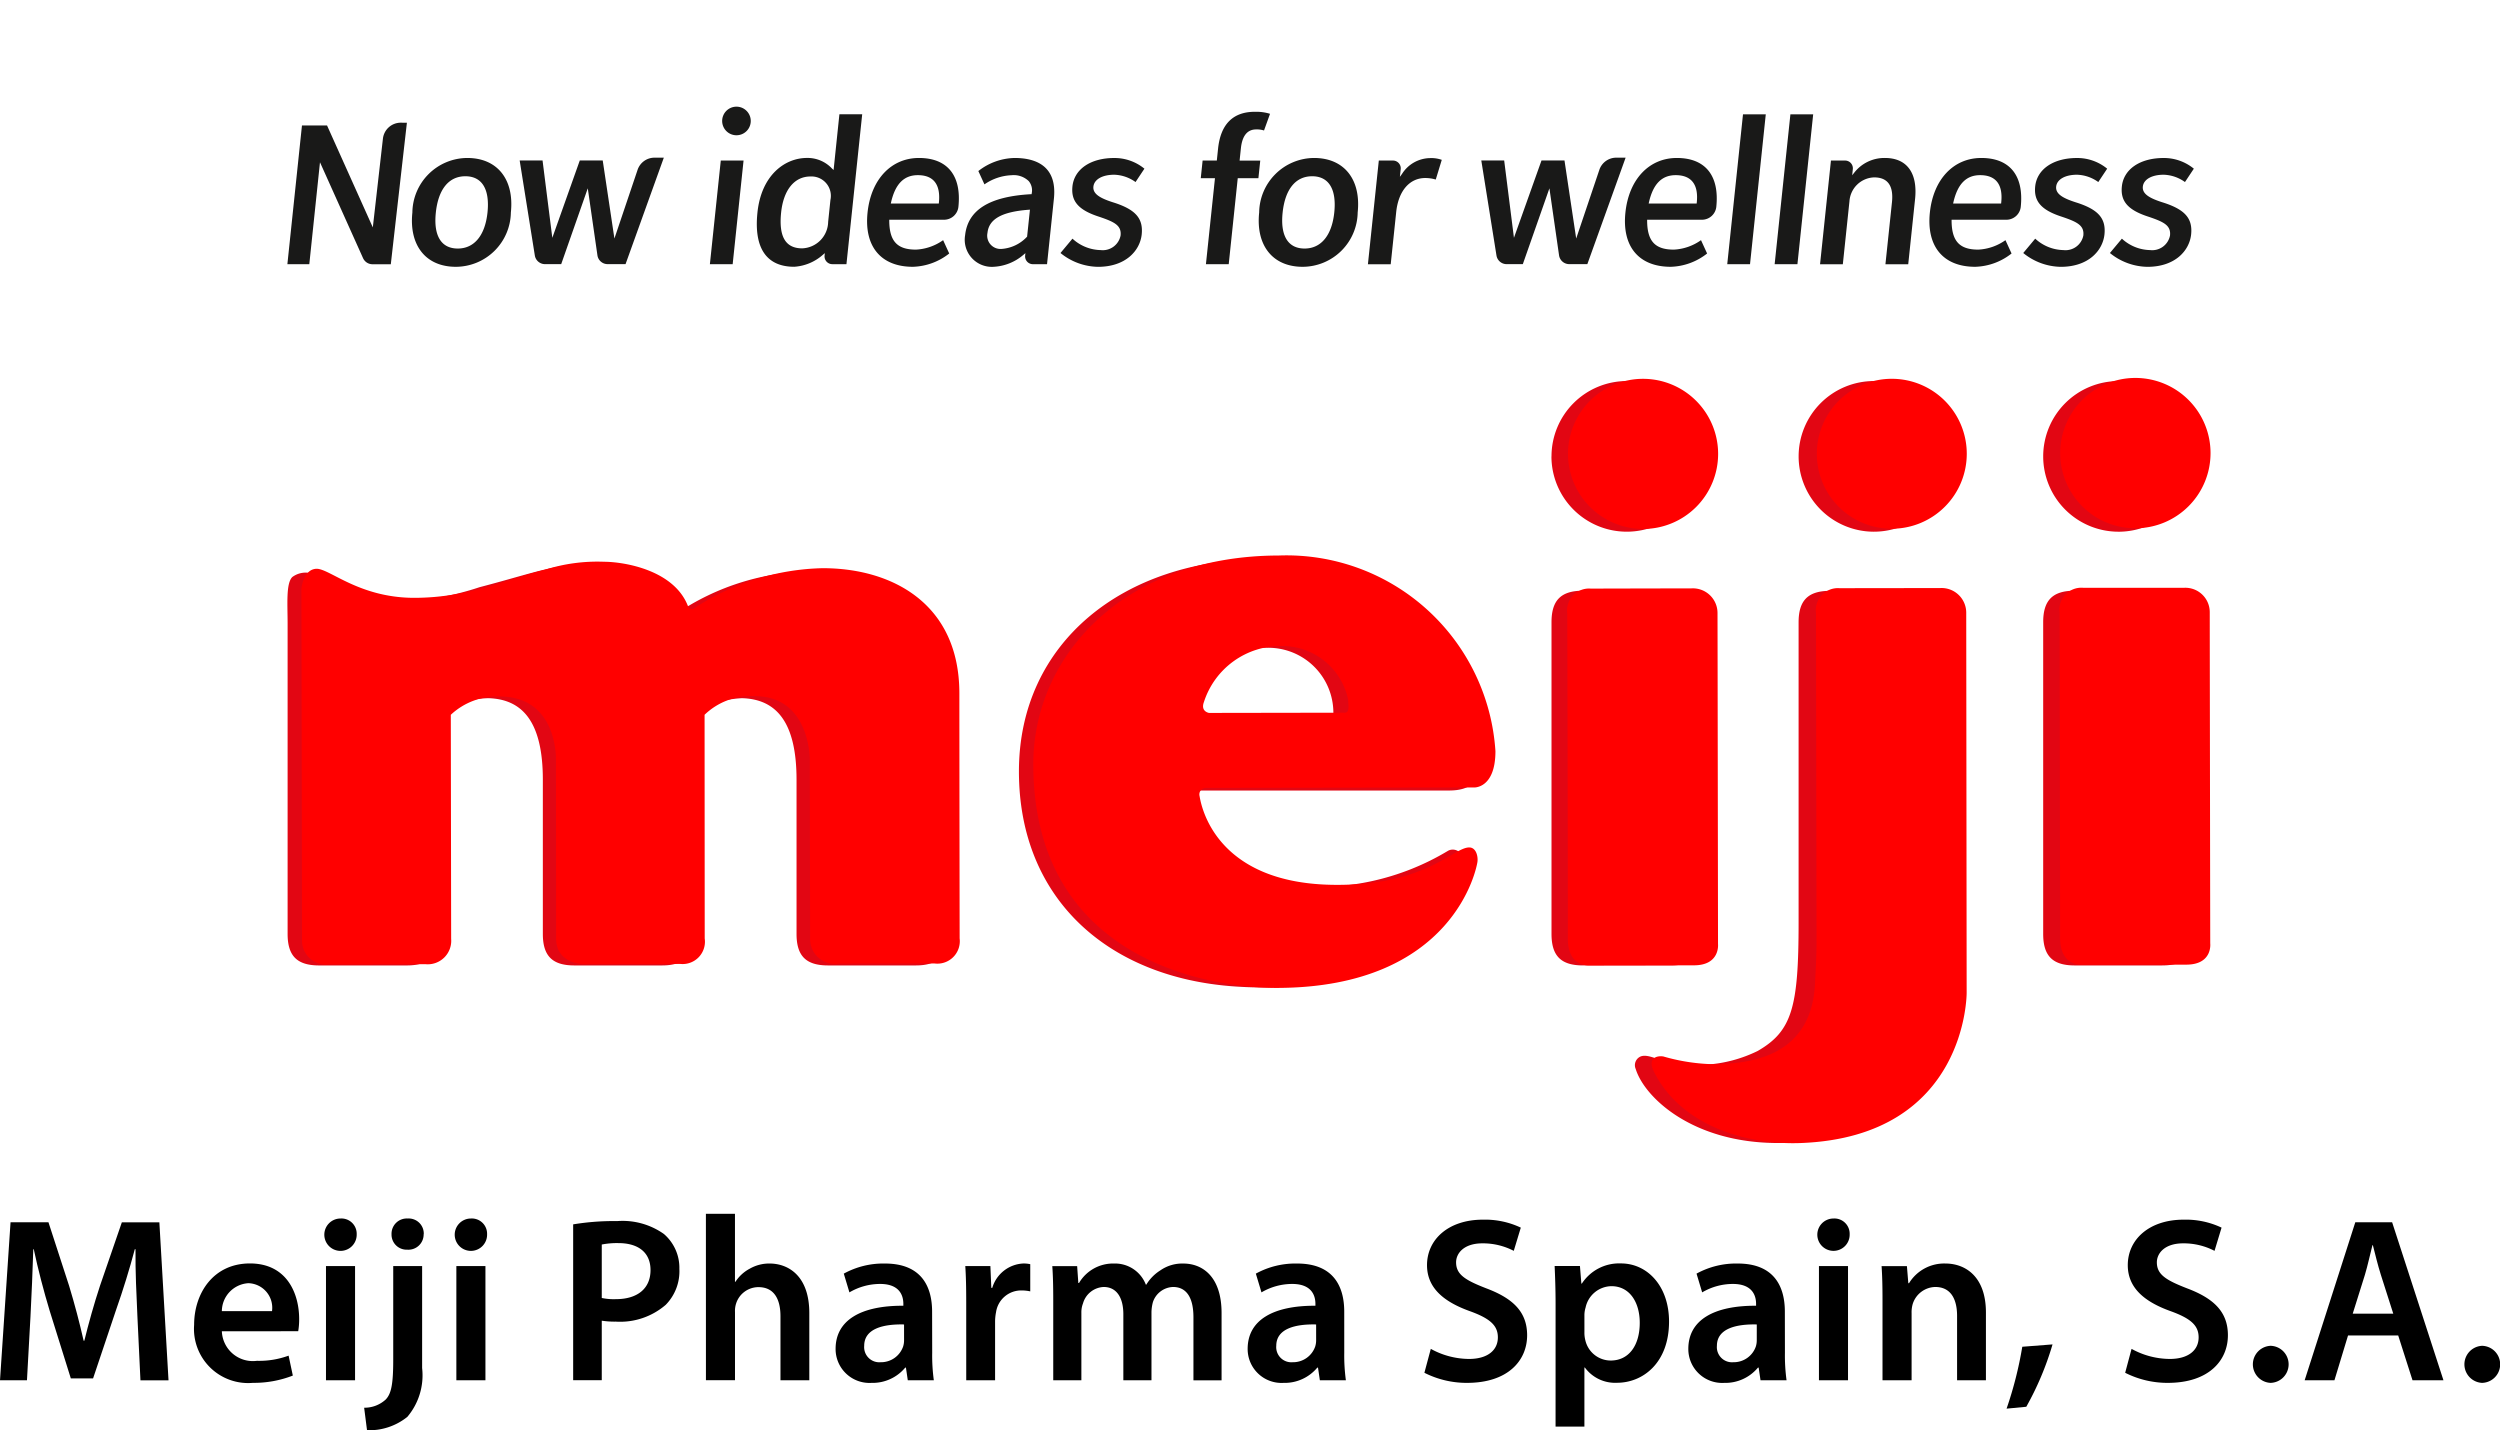 <?xml version="1.0" encoding="UTF-8"?>
<svg xmlns="http://www.w3.org/2000/svg" width="163.868" height="93.747" viewBox="0 0 163.868 93.747">
  <g id="LOGO" transform="translate(-294.824 -510.273)">
    <rect id="Rectángulo_403" data-name="Rectángulo 403" width="139.941" height="82.407" transform="translate(306.174 510.273)" fill="none"></rect>
    <path id="Trazado_2805" data-name="Trazado 2805" d="M359.993,563.828v11.747c0,1.447-.62,2.068-2.068,2.068h-5.739c-1.447,0-2.068-.62-2.068-2.068v-10.1c0-3.768-1.311-5.289-3.584-5.35a7.817,7.817,0,0,0-3.458,1.028s.374,1.591.288,11.075v3.347c0,1.447-.621,2.068-2.069,2.068h-5.738c-1.447,0-2.068-.62-2.068-2.068v-10.1c0-3.768-1.311-5.289-3.584-5.35a6.912,6.912,0,0,0-3.271.937v14.513c0,1.447-.62,2.068-2.068,2.068h-5.738c-1.448,0-2.069-.62-2.069-2.068v-20.3c0-1.305-.113-2.671.305-3.089a1.47,1.47,0,0,1,1.849.073,10.51,10.51,0,0,0,5.1,1.522,17.985,17.985,0,0,0,5.32-.929c2.9-.755,4.482-1.347,6.1-1.448,3.18-.2,6.261.952,6.71,3.248a16.052,16.052,0,0,1,9.24-2.844,8.676,8.676,0,0,1,5.806,1.974C359.458,555.758,359.993,558.487,359.993,563.828Zm76.777-14.614a4.937,4.937,0,1,0-4.937-4.937A4.937,4.937,0,0,0,436.77,549.213Zm2.869,28.429H433.9c-1.447,0-2.068-.62-2.068-2.068V555.148c0-1.447.621-2.068,2.068-2.068h5.739c1.445,0,2.067.621,2.067,2.068v20.409C441.707,577.021,441.087,577.642,439.639,577.642Zm-30.161-2.068V555.148c0-1.447-.623-2.068-2.067-2.068h-5.739c-1.446,0-2.068.621-2.068,2.068v20.426c0,1.447.62,2.068,2.068,2.068h5.739C408.858,577.642,409.478,577.039,409.478,575.573Zm-9.874-31.3a4.937,4.937,0,1,1,4.938,4.937A4.938,4.938,0,0,1,399.6,544.276Zm-18.753,6.715c-9.328,0-16.156,5.515-16.156,13.933,0,8.34,5.833,13.536,14.178,14.1,3.614.243,10.11.062,13.773-5.169a5.941,5.941,0,0,0,1.134-3.2.651.651,0,0,0-.953-.529,16.5,16.5,0,0,1-10.409,2.264c-3.5-.467-6.774-2.772-6.944-6.212h17.409c1.447,0,2.068-.62,2.068-2.068C394.951,557.652,389.9,550.991,380.851,550.991Zm4.45,10.317h-9.7a5.378,5.378,0,0,1,5.385-4.486A4.264,4.264,0,0,1,385.3,561.308Zm35.438-12.095a4.937,4.937,0,1,0-4.937-4.937A4.937,4.937,0,0,0,420.738,549.213Zm4.937,26.388a39.339,39.339,0,0,1-.131,4.3c-.668,6.815-6.074,9.382-11.1,9.382-5.612,0-8.749-2.994-9.322-4.852a.622.622,0,0,1,.3-.81c.226-.1.5-.064.982.1a8.929,8.929,0,0,0,6.709-.469c2.258-1.3,2.686-2.861,2.686-8.424v-19.67c0-1.447.621-2.068,2.068-2.068h5.739c1.445,0,2.068.621,2.068,2.068Z" transform="translate(-3.083 -4.088)" fill="#e20613"></path>
    <g id="Grupo_456" data-name="Grupo 456" transform="translate(313.664 517.265)">
      <path id="Trazado_2806" data-name="Trazado 2806" d="M324.15,519.631a1.179,1.179,0,0,0-1.141,1.024l-.665,5.84-3-6.682H317.7l-.956,9.094h1.437l.7-6.682,2.823,6.285a.679.679,0,0,0,.631.4h1.188l1.055-9.277Z" transform="translate(-316.747 -518.581)" fill="#191918"></path>
      <path id="Trazado_2807" data-name="Trazado 2807" d="M329.873,522.322a3.619,3.619,0,0,0-3.6,3.573c-.228,2.163.889,3.56,2.846,3.56a3.617,3.617,0,0,0,3.61-3.56C332.96,523.724,331.838,522.322,329.873,522.322Zm-.624,5.936c-1.087,0-1.6-.839-1.438-2.362s.849-2.376,1.936-2.376,1.61.844,1.45,2.376C331.039,527.4,330.329,528.258,329.249,528.258Z" transform="translate(-318.083 -518.959)" fill="#191918"></path>
      <path id="Trazado_2808" data-name="Trazado 2808" d="M343.272,522.3a1.169,1.169,0,0,0-1.082.794l-1.52,4.506-.766-5.116H338.4l-1.8,5.069-.64-5.069h-1.5l.993,6.223a.676.676,0,0,0,.683.572h1.046l1.742-4.97h0l.632,4.386a.674.674,0,0,0,.684.583H341.4l2.509-6.979Z" transform="translate(-319.237 -518.957)" fill="#191918"></path>
      <path id="Trazado_2809" data-name="Trazado 2809" d="M350.843,518.409a.937.937,0,1,0,.937.937A.938.938,0,0,0,350.843,518.409Z" transform="translate(-321.41 -518.409)" fill="#191918"></path>
      <path id="Trazado_2810" data-name="Trazado 2810" d="M348.97,529.314h1.493l.714-6.795h-1.493Z" transform="translate(-321.279 -518.987)" fill="#191918"></path>
      <path id="Trazado_2811" data-name="Trazado 2811" d="M357.583,522.642l-.1-.09a2.19,2.19,0,0,0-1.647-.7c-1.427,0-2.985,1.105-3.244,3.573-.245,2.329.589,3.56,2.41,3.56a3.132,3.132,0,0,0,1.888-.794l.118-.1-.015.146a.512.512,0,0,0,.517.578h.915l1.033-9.827h-1.494Zm-.357,3.4a1.77,1.77,0,0,1-1.7,1.736c-1.1,0-1.548-.773-1.381-2.362.155-1.47.871-2.349,1.918-2.349a1.271,1.271,0,0,1,1.312,1.539Z" transform="translate(-321.783 -518.491)" fill="#191918"></path>
      <path id="Trazado_2812" data-name="Trazado 2812" d="M371.68,522.322a3.962,3.962,0,0,0-2.378.857l.4.873a3.348,3.348,0,0,1,1.78-.6,1.42,1.42,0,0,1,1.119.382.946.946,0,0,1,.2.805l-.008.058-.059,0c-2.714.153-4.12,1.033-4.3,2.691a1.776,1.776,0,0,0,1.883,2.066,3.247,3.247,0,0,0,1.951-.794l.118-.1-.015.146a.512.512,0,0,0,.518.578h.915l.451-4.3C374.485,522.785,372.982,522.322,371.68,522.322Zm.817,5.162-.022.019a2.514,2.514,0,0,1-1.635.779.874.874,0,0,1-.94-1.048c.092-.882.885-1.384,2.714-1.52l.07-.005Z" transform="translate(-324.014 -518.959)" fill="#191918"></path>
      <path id="Trazado_2813" data-name="Trazado 2813" d="M379.242,525.257c-.863-.268-1.427-.55-1.373-1.059.05-.473.588-.778,1.369-.778a2.505,2.505,0,0,1,1.392.48l.582-.876a3.089,3.089,0,0,0-1.983-.7c-1.543,0-2.617.731-2.735,1.864-.1.978.406,1.554,1.757,1.988,1,.338,1.465.568,1.4,1.223a1.191,1.191,0,0,1-1.313.96,2.8,2.8,0,0,1-1.842-.749l-.785.941a3.985,3.985,0,0,0,2.455.906c1.827,0,2.758-1.068,2.869-2.127C381.14,526.291,380.638,525.711,379.242,525.257Z" transform="translate(-325.039 -518.959)" fill="#191918"></path>
      <path id="Trazado_2814" data-name="Trazado 2814" d="M387.545,521.211l-.082.784h-.931l-.121,1.155h.931l-.593,5.64h1.494l.592-5.64h1.354L390.31,522h-1.354l.085-.811c.086-.819.424-1.235,1-1.235a1.552,1.552,0,0,1,.516.07l.394-1.093a3.054,3.054,0,0,0-.986-.132C388.529,518.794,387.714,519.608,387.545,521.211Z" transform="translate(-326.544 -518.463)" fill="#191918"></path>
      <path id="Trazado_2815" data-name="Trazado 2815" d="M394.461,522.322a3.62,3.62,0,0,0-3.6,3.573c-.227,2.163.89,3.56,2.847,3.56a3.618,3.618,0,0,0,3.61-3.56C397.548,523.724,396.426,522.322,394.461,522.322Zm-.624,5.936c-1.087,0-1.6-.839-1.438-2.362s.849-2.376,1.935-2.376,1.611.844,1.45,2.376C395.627,527.4,394.917,528.258,393.837,528.258Z" transform="translate(-327.166 -518.959)" fill="#191918"></path>
      <path id="Trazado_2816" data-name="Trazado 2816" d="M401.394,523.369l-.138.188.052-.49a.51.51,0,0,0-.516-.576h-.918l-.714,6.8h1.494l.361-3.43c.143-1.372.872-2.225,1.9-2.225a2.372,2.372,0,0,1,.692.1l.394-1.291a2.018,2.018,0,0,0-.769-.115A2.214,2.214,0,0,0,401.394,523.369Z" transform="translate(-328.337 -518.959)" fill="#191918"></path>
      <path id="Trazado_2817" data-name="Trazado 2817" d="M416.629,522.3a1.169,1.169,0,0,0-1.082.794l-1.519,4.506-.767-5.116h-1.507l-1.806,5.069-.64-5.069h-1.5l.994,6.223a.674.674,0,0,0,.682.572h1.046l1.743-4.97h0l.631,4.386a.674.674,0,0,0,.684.583h1.171l2.509-6.979Z" transform="translate(-329.553 -518.957)" fill="#191918"></path>
      <path id="Trazado_2818" data-name="Trazado 2818" d="M422.166,522.322c-1.819,0-3.142,1.4-3.37,3.573-.235,2.229.877,3.56,2.974,3.56a4.031,4.031,0,0,0,2.38-.872l-.4-.874a3.353,3.353,0,0,1-1.781.62c-1.218,0-1.74-.538-1.75-1.889v-.07h3.613a.948.948,0,0,0,.92-.833C424.968,523.5,424.053,522.322,422.166,522.322Zm1.3,2.985h-3.146l.016-.072c.274-1.206.84-1.787,1.755-1.787,1.033,0,1.506.617,1.382,1.794Z" transform="translate(-331.094 -518.959)" fill="#191918"></path>
      <path id="Trazado_2819" data-name="Trazado 2819" d="M452.675,525.257c-.863-.268-1.427-.55-1.373-1.059.05-.473.587-.778,1.369-.778a2.505,2.505,0,0,1,1.392.48l.582-.876a3.091,3.091,0,0,0-1.983-.7c-1.543,0-2.617.731-2.735,1.864-.1.978.406,1.554,1.757,1.988,1,.338,1.465.568,1.4,1.223a1.191,1.191,0,0,1-1.313.96,2.8,2.8,0,0,1-1.842-.749l-.785.941a3.983,3.983,0,0,0,2.455.906c1.827,0,2.757-1.068,2.869-2.127C454.573,526.291,454.071,525.711,452.675,525.257Z" transform="translate(-335.366 -518.959)" fill="#191918"></path>
      <path id="Trazado_2820" data-name="Trazado 2820" d="M459.285,525.257c-.863-.268-1.427-.55-1.373-1.059.05-.473.587-.778,1.369-.778a2.506,2.506,0,0,1,1.392.48l.582-.876a3.089,3.089,0,0,0-1.983-.7c-1.543,0-2.617.731-2.735,1.864-.1.978.406,1.554,1.757,1.988,1,.338,1.465.568,1.4,1.223a1.19,1.19,0,0,1-1.313.96,2.8,2.8,0,0,1-1.842-.749l-.785.941a3.984,3.984,0,0,0,2.455.906c1.827,0,2.758-1.068,2.869-2.127C461.183,526.291,460.681,525.711,459.285,525.257Z" transform="translate(-336.295 -518.959)" fill="#191918"></path>
      <g id="Grupo_455" data-name="Grupo 455" transform="translate(94.377 0.5)">
        <path id="Trazado_2821" data-name="Trazado 2821" d="M427.6,518.991l-1.033,9.826h1.493l1.033-9.826Z" transform="translate(-426.568 -518.991)" fill="#191918"></path>
        <path id="Trazado_2822" data-name="Trazado 2822" d="M432.709,518.991h-1.493l-1.033,9.826h1.493Z" transform="translate(-427.077 -518.991)" fill="#191918"></path>
      </g>
      <path id="Trazado_2823" data-name="Trazado 2823" d="M437.9,522.322a2.5,2.5,0,0,0-2.014.964l-.134.168.04-.387a.509.509,0,0,0-.516-.576h-.917l-.714,6.8h1.493l.435-4.132a1.677,1.677,0,0,1,1.616-1.565c.89,0,1.284.548,1.17,1.629l-.428,4.067h1.494l.449-4.279C440.053,523.3,439.334,522.322,437.9,522.322Z" transform="translate(-333.186 -518.959)" fill="#191918"></path>
      <path id="Trazado_2824" data-name="Trazado 2824" d="M445.388,522.322c-1.819,0-3.142,1.4-3.37,3.573-.234,2.229.878,3.56,2.974,3.56a4.029,4.029,0,0,0,2.38-.872l-.4-.874a3.358,3.358,0,0,1-1.781.62c-1.218,0-1.739-.538-1.75-1.889v-.07h3.613a.948.948,0,0,0,.92-.833C448.19,523.5,447.276,522.322,445.388,522.322Zm1.3,2.985h-3.146l.016-.072c.274-1.206.841-1.787,1.755-1.787,1.034,0,1.506.617,1.382,1.794Z" transform="translate(-334.36 -518.959)" fill="#191918"></path>
      <path id="Trazado_2825" data-name="Trazado 2825" d="M364.361,522.322c-1.818,0-3.142,1.4-3.37,3.573-.235,2.229.877,3.56,2.973,3.56a4.029,4.029,0,0,0,2.38-.872l-.4-.874a3.355,3.355,0,0,1-1.781.62c-1.218,0-1.739-.538-1.75-1.889v-.07h3.613a.948.948,0,0,0,.919-.833C367.163,523.5,366.248,522.322,364.361,522.322Zm1.3,2.985h-3.146l.016-.072c.274-1.206.841-1.787,1.756-1.787,1.033,0,1.5.617,1.381,1.794Z" transform="translate(-322.965 -518.959)" fill="#191918"></path>
    </g>
    <g id="Grupo_457" data-name="Grupo 457" transform="translate(294.824 589.835)">
      <path id="Trazado_2826" data-name="Trazado 2826" d="M303.829,609.631c-.062-1.336-.138-2.95-.123-4.364h-.046c-.338,1.275-.768,2.674-1.229,3.981l-1.506,4.487h-1.459l-1.384-4.426c-.4-1.322-.768-2.735-1.045-4.042h-.031c-.046,1.367-.107,3.012-.185,4.426l-.23,4.165h-1.767l.691-10.358H298l1.353,4.164c.369,1.214.692,2.443.953,3.6h.046c.276-1.121.63-2.4,1.03-3.612l1.429-4.149h2.459l.6,10.358H304.03Z" transform="translate(-294.824 -602.946)"></path>
      <path id="Trazado_2827" data-name="Trazado 2827" d="M311.449,611.087a2.033,2.033,0,0,0,2.3,1.937,5.609,5.609,0,0,0,2.075-.339l.277,1.306a7,7,0,0,1-2.612.477,3.552,3.552,0,0,1-3.858-3.8c0-2.075,1.261-4.027,3.658-4.027,2.443,0,3.227,2,3.227,3.643a4.611,4.611,0,0,1-.062.8Zm3.288-1.321a1.61,1.61,0,0,0-1.552-1.83,1.849,1.849,0,0,0-1.736,1.83Z" transform="translate(-296.907 -603.388)"></path>
      <path id="Trazado_2828" data-name="Trazado 2828" d="M321.683,604.242a1.061,1.061,0,1,1-1.06-1.029A1,1,0,0,1,321.683,604.242Zm-2.013,9.574v-7.484h1.906v7.484Z" transform="translate(-298.303 -602.905)"></path>
      <path id="Trazado_2829" data-name="Trazado 2829" d="M322.6,615.615a2.054,2.054,0,0,0,1.414-.538c.354-.37.492-.969.492-2.6v-6.148H326.4v6.685a4.219,4.219,0,0,1-.968,3.2,3.98,3.98,0,0,1-2.644.876Zm3.9-11.373a1,1,0,0,1-1.075,1.014.989.989,0,0,1-1.03-1.014,1,1,0,0,1,1.06-1.029A.988.988,0,0,1,326.507,604.242Z" transform="translate(-298.731 -602.905)"></path>
      <path id="Trazado_2830" data-name="Trazado 2830" d="M331.629,604.242a1.061,1.061,0,1,1-1.06-1.029A1,1,0,0,1,331.629,604.242Zm-2.014,9.574v-7.484h1.906v7.484Z" transform="translate(-299.702 -602.905)"></path>
      <path id="Trazado_2831" data-name="Trazado 2831" d="M338.541,603.625a16.391,16.391,0,0,1,2.889-.215,4.685,4.685,0,0,1,3.058.845,2.924,2.924,0,0,1,1.015,2.29,3.138,3.138,0,0,1-.892,2.351A4.568,4.568,0,0,1,341.337,610a5.371,5.371,0,0,1-.921-.062v3.9h-1.875Zm1.875,4.825a3.786,3.786,0,0,0,.921.077c1.415,0,2.275-.692,2.275-1.906,0-1.152-.8-1.768-2.105-1.768a5.182,5.182,0,0,0-1.091.093Z" transform="translate(-300.972 -602.933)"></path>
      <path id="Trazado_2832" data-name="Trazado 2832" d="M348.666,602.855h1.905v4.457h.031a2.517,2.517,0,0,1,.938-.86,2.567,2.567,0,0,1,1.291-.339c1.275,0,2.613.846,2.613,3.243v4.41h-1.89v-4.2c0-1.091-.4-1.905-1.445-1.905a1.54,1.54,0,0,0-1.459,1.06,1.58,1.58,0,0,0-.077.568v4.472h-1.905Z" transform="translate(-302.396 -602.855)"></path>
      <path id="Trazado_2833" data-name="Trazado 2833" d="M364.89,612.5a11.931,11.931,0,0,0,.107,1.8h-1.707l-.122-.83h-.046a2.779,2.779,0,0,1-2.213,1,2.221,2.221,0,0,1-2.351-2.228c0-1.891,1.675-2.843,4.441-2.828v-.123c0-.492-.2-1.306-1.521-1.306a3.968,3.968,0,0,0-2.014.553l-.369-1.229a5.378,5.378,0,0,1,2.7-.662c2.4,0,3.089,1.522,3.089,3.151Zm-1.845-1.86c-1.336-.031-2.612.261-2.612,1.4a.992.992,0,0,0,1.076,1.076,1.531,1.531,0,0,0,1.476-1.03,1.349,1.349,0,0,0,.061-.415Z" transform="translate(-303.787 -603.388)"></path>
      <path id="Trazado_2834" data-name="Trazado 2834" d="M368.511,609.228c0-1.014-.015-1.737-.061-2.413h1.645l.061,1.429h.062a2.231,2.231,0,0,1,2.044-1.6,1.975,1.975,0,0,1,.446.046v1.782a2.685,2.685,0,0,0-.553-.061,1.666,1.666,0,0,0-1.69,1.429,3.224,3.224,0,0,0-.062.584V614.3h-1.891Z" transform="translate(-305.178 -603.388)"></path>
      <path id="Trazado_2835" data-name="Trazado 2835" d="M375.148,609.044c0-.86-.015-1.583-.062-2.228h1.629l.077,1.107h.046a2.589,2.589,0,0,1,2.306-1.276,2.158,2.158,0,0,1,2.074,1.384h.03a2.843,2.843,0,0,1,.923-.937,2.5,2.5,0,0,1,1.506-.446c1.245,0,2.505.846,2.505,3.243v4.41h-1.844v-4.134c0-1.245-.43-1.983-1.337-1.983a1.442,1.442,0,0,0-1.322,1,2.742,2.742,0,0,0-.092.63V614.3h-1.844v-4.334c0-1.045-.415-1.782-1.291-1.782a1.476,1.476,0,0,0-1.353,1.076,1.62,1.62,0,0,0-.107.614V614.3h-1.844Z" transform="translate(-306.111 -603.388)"></path>
      <path id="Trazado_2836" data-name="Trazado 2836" d="M396.319,612.5a12.04,12.04,0,0,0,.107,1.8H394.72l-.122-.83h-.046a2.78,2.78,0,0,1-2.213,1,2.222,2.222,0,0,1-2.352-2.228c0-1.891,1.676-2.843,4.442-2.828v-.123c0-.492-.2-1.306-1.522-1.306a3.973,3.973,0,0,0-2.014.553l-.369-1.229a5.384,5.384,0,0,1,2.705-.662c2.4,0,3.089,1.522,3.089,3.151Zm-1.844-1.86c-1.337-.031-2.612.261-2.612,1.4a.992.992,0,0,0,1.076,1.076,1.532,1.532,0,0,0,1.476-1.03,1.376,1.376,0,0,0,.061-.415Z" transform="translate(-308.207 -603.388)"></path>
      <path id="Trazado_2837" data-name="Trazado 2837" d="M403.889,611.77a5.241,5.241,0,0,0,2.505.661c1.214,0,1.891-.569,1.891-1.414,0-.784-.522-1.245-1.844-1.721-1.706-.614-2.8-1.522-2.8-3.013,0-1.69,1.414-2.981,3.657-2.981a5.466,5.466,0,0,1,2.49.522l-.461,1.522a4.378,4.378,0,0,0-2.059-.492c-1.2,0-1.721.645-1.721,1.245,0,.8.6,1.168,1.983,1.706,1.8.676,2.673,1.583,2.673,3.074,0,1.659-1.26,3.12-3.934,3.12a6.125,6.125,0,0,1-2.8-.661Z" transform="translate(-310.104 -602.918)"></path>
      <path id="Trazado_2838" data-name="Trazado 2838" d="M413.464,609.3c0-.983-.031-1.782-.062-2.49h1.659l.093,1.153h.031a2.915,2.915,0,0,1,2.566-1.323c1.721,0,3.15,1.475,3.15,3.812,0,2.7-1.706,4.011-3.412,4.011a2.457,2.457,0,0,1-2.105-1h-.031v3.873h-1.89Zm1.89,1.86a1.935,1.935,0,0,0,.062.523,1.709,1.709,0,0,0,1.659,1.322c1.2,0,1.906-1,1.906-2.474,0-1.322-.645-2.4-1.86-2.4a1.762,1.762,0,0,0-1.69,1.4,1.711,1.711,0,0,0-.077.477Z" transform="translate(-311.5 -603.388)"></path>
      <path id="Trazado_2839" data-name="Trazado 2839" d="M429.931,612.5a11.927,11.927,0,0,0,.107,1.8h-1.707l-.122-.83h-.046a2.779,2.779,0,0,1-2.213,1,2.221,2.221,0,0,1-2.351-2.228c0-1.891,1.675-2.843,4.441-2.828v-.123c0-.492-.2-1.306-1.521-1.306a3.968,3.968,0,0,0-2.013.553l-.369-1.229a5.378,5.378,0,0,1,2.7-.662c2.4,0,3.089,1.522,3.089,3.151Zm-1.845-1.86c-1.336-.031-2.613.261-2.613,1.4a.992.992,0,0,0,1.076,1.076,1.531,1.531,0,0,0,1.475-1.03,1.35,1.35,0,0,0,.061-.415Z" transform="translate(-312.934 -603.388)"></path>
      <path id="Trazado_2840" data-name="Trazado 2840" d="M435.557,604.242a1.06,1.06,0,1,1-1.06-1.029A1,1,0,0,1,435.557,604.242Zm-2.013,9.574v-7.484h1.905v7.484Z" transform="translate(-314.317 -602.905)"></path>
      <path id="Trazado_2841" data-name="Trazado 2841" d="M438.4,609.044c0-.86-.015-1.583-.061-2.228H440l.092,1.121h.046a2.7,2.7,0,0,1,2.382-1.291c1.306,0,2.659.846,2.659,3.212V614.3h-1.891v-4.226c0-1.076-.4-1.89-1.429-1.89a1.588,1.588,0,0,0-1.476,1.106,1.945,1.945,0,0,0-.076.615V614.3H438.4Z" transform="translate(-315.007 -603.388)"></path>
      <path id="Trazado_2842" data-name="Trazado 2842" d="M447.872,617.027a24.839,24.839,0,0,0,1.03-4.057l1.983-.154a19.556,19.556,0,0,1-1.721,4.088Z" transform="translate(-316.347 -604.256)"></path>
      <path id="Trazado_2843" data-name="Trazado 2843" d="M457.338,611.77a5.241,5.241,0,0,0,2.505.661c1.214,0,1.891-.569,1.891-1.414,0-.784-.522-1.245-1.844-1.721-1.706-.614-2.8-1.522-2.8-3.013,0-1.69,1.414-2.981,3.657-2.981a5.466,5.466,0,0,1,2.49.522l-.461,1.522a4.378,4.378,0,0,0-2.059-.492c-1.2,0-1.721.645-1.721,1.245,0,.8.6,1.168,1.983,1.706,1.8.676,2.674,1.583,2.674,3.074,0,1.659-1.26,3.12-3.934,3.12a6.128,6.128,0,0,1-2.8-.661Z" transform="translate(-317.62 -602.918)"></path>
      <path id="Trazado_2844" data-name="Trazado 2844" d="M467.807,615.352a1.216,1.216,0,0,1,.015-2.429,1.215,1.215,0,0,1,0,2.429Z" transform="translate(-318.989 -604.271)"></path>
      <path id="Trazado_2845" data-name="Trazado 2845" d="M473.452,610.922l-.891,2.935h-1.952l3.32-10.358h2.413l3.365,10.358h-2.028l-.938-2.935Zm2.966-1.429-.815-2.551c-.2-.631-.369-1.337-.522-1.937h-.03c-.154.6-.308,1.323-.492,1.937l-.8,2.551Z" transform="translate(-319.545 -602.946)"></path>
      <path id="Trazado_2846" data-name="Trazado 2846" d="M483.942,615.352a1.216,1.216,0,0,1,.015-2.429,1.215,1.215,0,0,1,0,2.429Z" transform="translate(-321.258 -604.271)"></path>
    </g>
    <g id="Grupo_458" data-name="Grupo 458" transform="translate(314.581 535.069)">
      <path id="Trazado_2847" data-name="Trazado 2847" d="M322.489,579.514l-2.867,0a1.57,1.57,0,0,1-1.769-1.527c-.005-1.435-.039-23.106-.039-23.106s.118-1.286,1.006-1.3c.873.014,2.82,1.915,6.422,1.905s6.137-1.25,8.524-1.839a11.374,11.374,0,0,1,3.9-.525c1.294.005,4.654.539,5.521,3.005a.274.274,0,0,0,.416.016,15.979,15.979,0,0,1,8.37-2.6c4.525-.005,8.954,2.293,8.968,8.177,0,3.077.018,16.093.018,16.093a1.472,1.472,0,0,1-1.65,1.64c-1.83.005-6.261.012-6.261.012a1.633,1.633,0,0,1-1.891-1.66c0-.69-.019-11.7-.019-11.7s.042-4.18-3.629-4.176a4.391,4.391,0,0,0-3.269,1.223l.009,14.663a1.465,1.465,0,0,1-1.585,1.67c-1.787,0-6.4.009-6.4.009s-1.744-.027-1.756-1.664c0-1.658-.009-11.693-.009-11.693s.156-4.19-3.708-4.184a4.455,4.455,0,0,0-3.185,1.2l.023,14.687a1.541,1.541,0,0,1-1.678,1.661c-1.793,0-3.461,0-3.461,0" transform="translate(-317.814 -541.096)" fill="red" fill-rule="evenodd"></path>
      <path id="Trazado_2848" data-name="Trazado 2848" d="M415.889,555.167c1.631-.006,6.624-.016,6.624-.016a1.616,1.616,0,0,1,1.7,1.608c.006,1.634.033,21.7.033,21.7s.158,1.4-1.579,1.4c-1.594,0-6.85.009-6.85.009s-1.421.118-1.415-1.75-.032-21.123-.038-21.316a1.442,1.442,0,0,1,1.525-1.637" transform="translate(-331.392 -541.381)" fill="red" fill-rule="evenodd"></path>
      <path id="Trazado_2849" data-name="Trazado 2849" d="M414.419,544.111a4.921,4.921,0,1,1,4.922,4.9,4.935,4.935,0,0,1-4.922-4.9" transform="translate(-331.4 -539.134)" fill="red" fill-rule="evenodd"></path>
      <path id="Trazado_2850" data-name="Trazado 2850" d="M394.044,562.946l-8.888.015s-.566-.085-.336-.708a5.293,5.293,0,0,1,5.1-3.679,4.424,4.424,0,0,1,4.354,3.514c0,.307.138.856-.23.859m8.478,4.9-17.57.028a.426.426,0,0,0-.416.531c.09.546.964,5.833,9.018,5.825,5.874,0,7.605-2.449,8.657-2.453.443,0,.583.563.542.926s-1.511,8.264-13.146,8.282c-4.25.006-15.951-1.707-15.97-14.643-.009-7.134,5.941-13.687,16.1-13.7a13.724,13.724,0,0,1,14.193,12.824c0,2.468-1.412,2.382-1.412,2.382" transform="translate(-325.665 -541.027)" fill="red" fill-rule="evenodd"></path>
      <path id="Trazado_2851" data-name="Trazado 2851" d="M431.608,578.087l-.035-21.311a1.449,1.449,0,0,1,1.54-1.641l6.6-.009a1.619,1.619,0,0,1,1.708,1.6l.028,24.922s.07,9.416-10.832,9.854c-3.566.147-7.894-1.123-9.658-4.66-.455-.9.161-1.077.6-1.015a12.79,12.79,0,0,0,3.457.513c1.632-.08,6.186-.145,6.487-5.185.137-2.339.1-3.071.1-3.071" transform="translate(-332.297 -541.377)" fill="red" fill-rule="evenodd"></path>
      <path id="Trazado_2852" data-name="Trazado 2852" d="M433.4,544.085a4.914,4.914,0,1,1,4.929,4.908,4.908,4.908,0,0,1-4.929-4.908" transform="translate(-334.069 -539.132)" fill="red" fill-rule="evenodd"></path>
      <path id="Trazado_2853" data-name="Trazado 2853" d="M453.452,555.107l6.614,0a1.6,1.6,0,0,1,1.693,1.593c0,1.642.032,21.708.032,21.708s.177,1.4-1.574,1.4c-1.6,0-6.842.006-6.842.006s-1.425.119-1.425-1.75-.027-21.128-.032-21.321a1.44,1.44,0,0,1,1.535-1.638" transform="translate(-336.673 -541.374)" fill="red" fill-rule="evenodd"></path>
      <path id="Trazado_2854" data-name="Trazado 2854" d="M451.964,544.052a4.927,4.927,0,1,1,4.938,4.906,4.925,4.925,0,0,1-4.938-4.906" transform="translate(-336.68 -539.127)" fill="red" fill-rule="evenodd"></path>
    </g>
  </g>
</svg>
